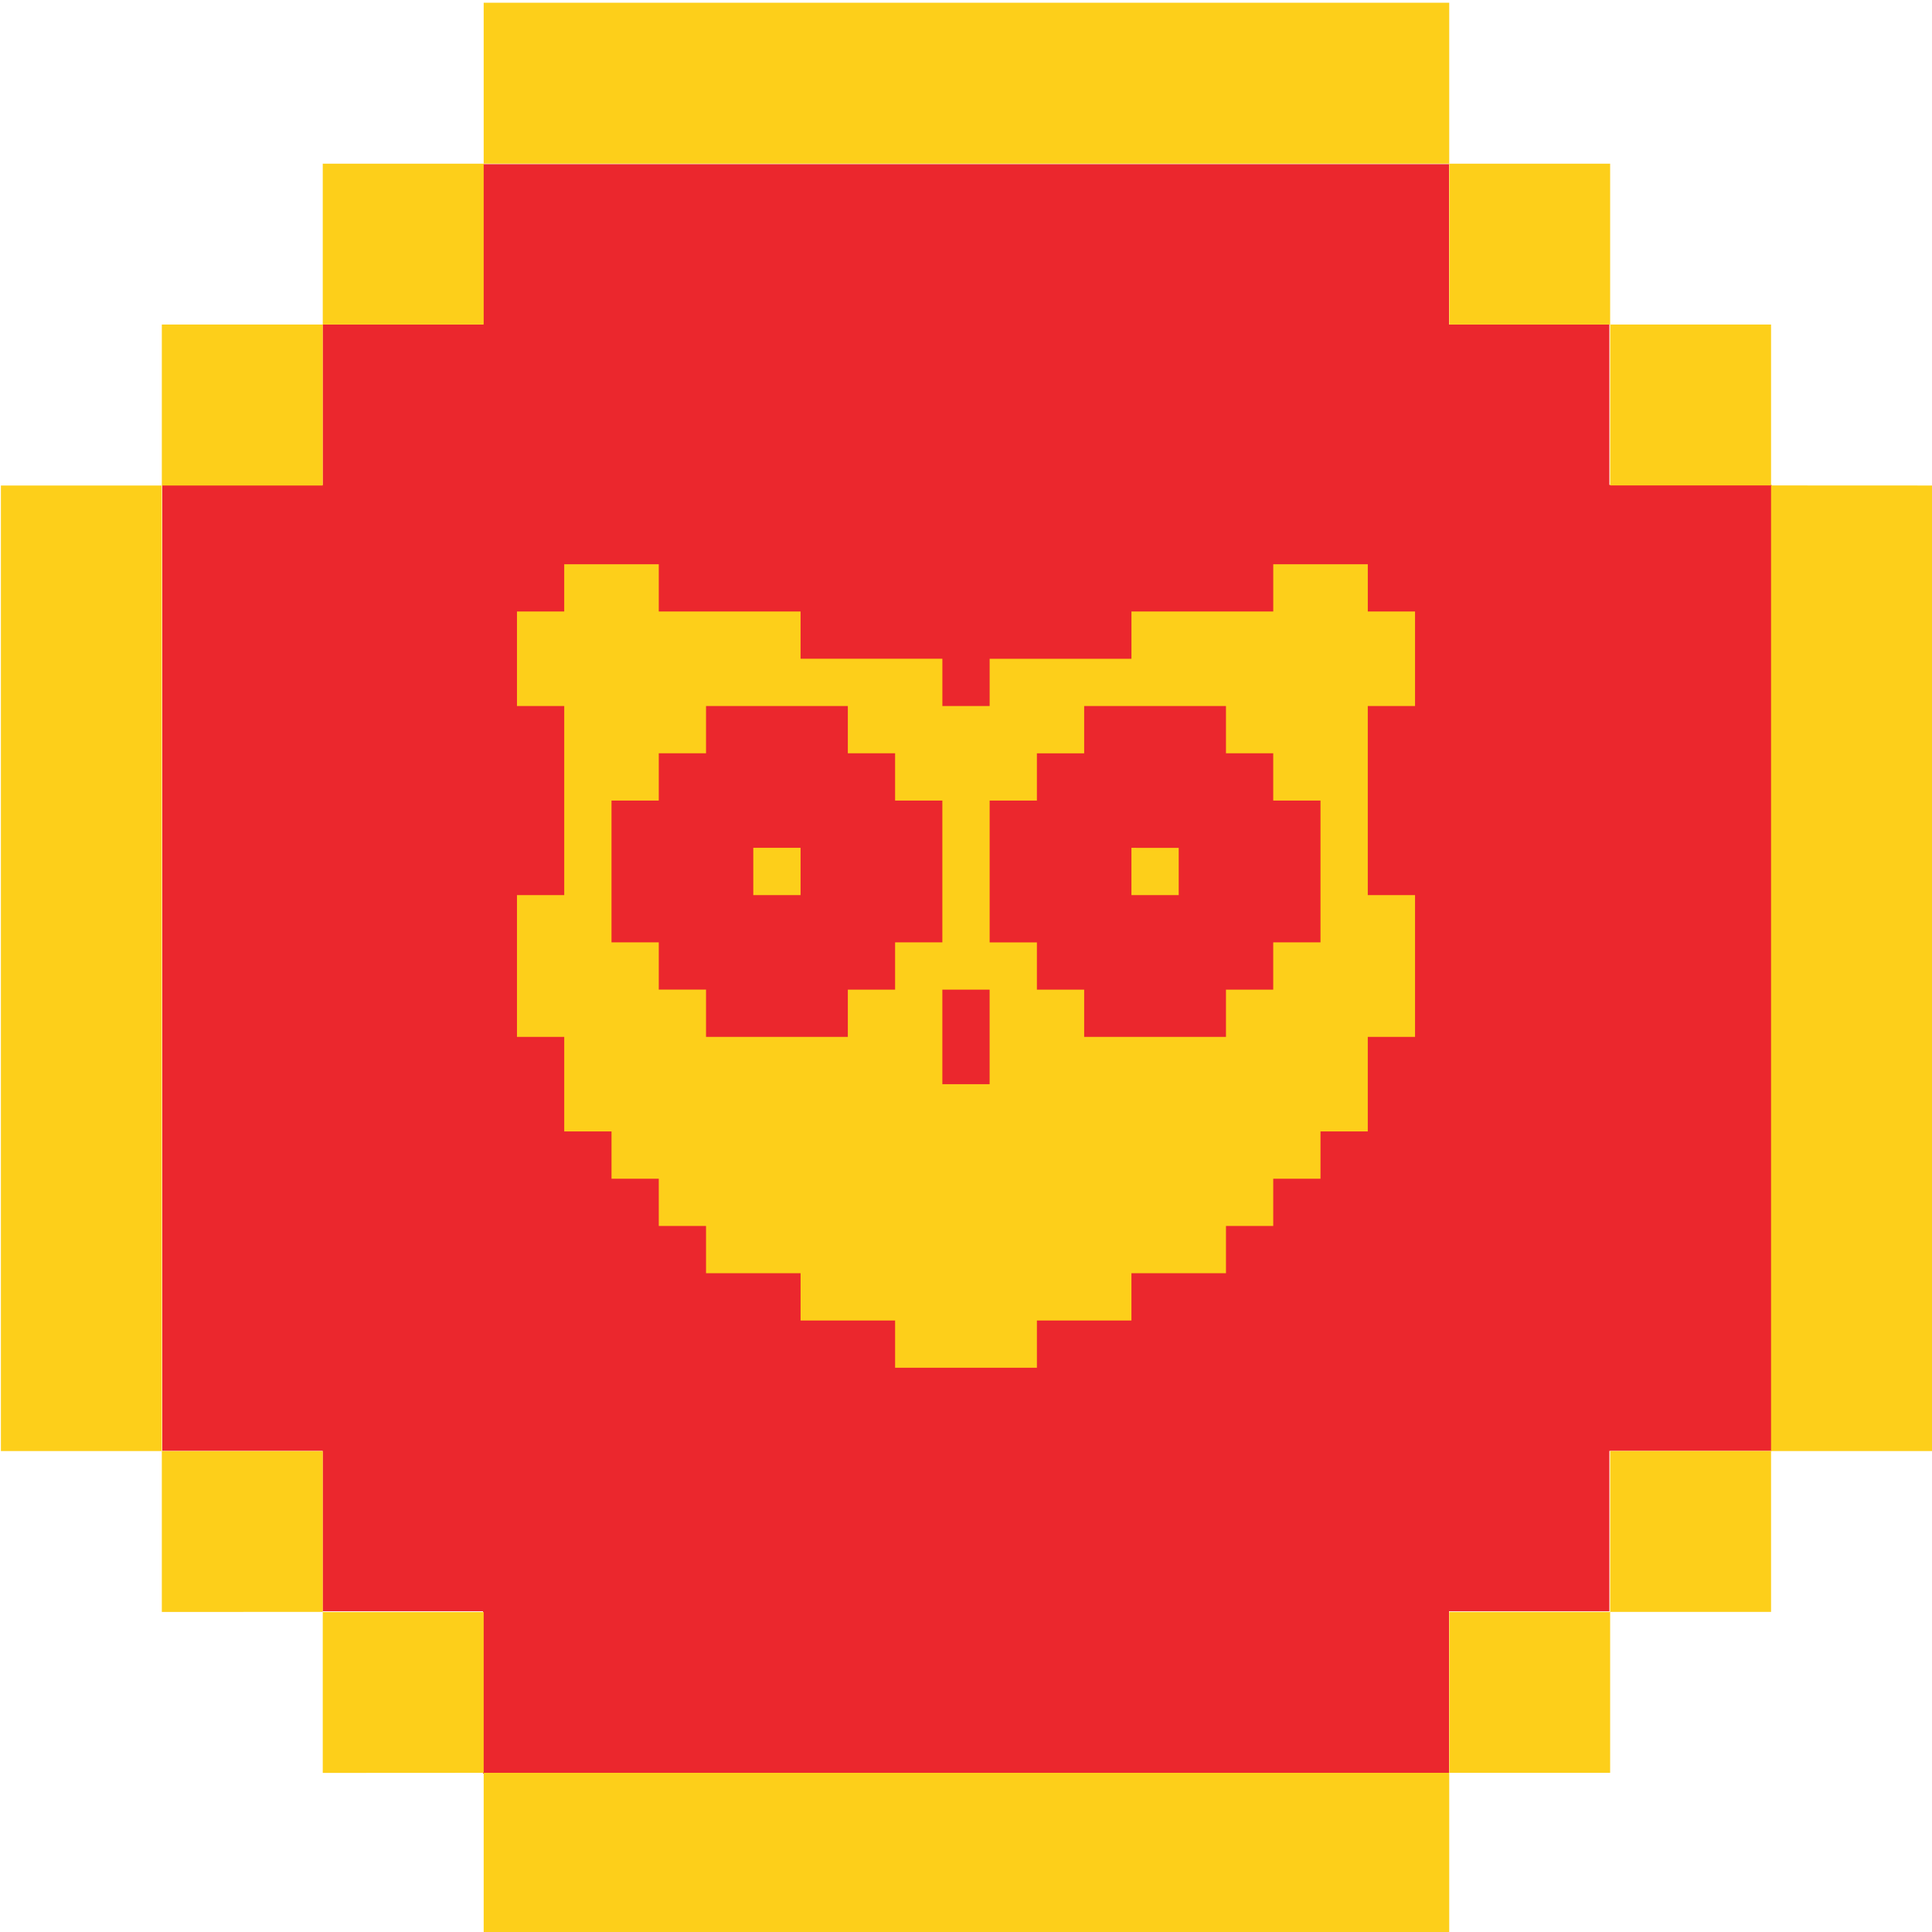 <svg viewBox="0 0 1024 1024" xmlns="http://www.w3.org/2000/svg"><path d="m939 257h-86v-85h-85v-85h-512v85h-85v85h-85v512h85v85h85v86h512v-86h85v-85h86z" fill="#eb272d"/><g fill="#fdcf1a"><path d="m256.36 1.46v85.29h511.76v-85.29zm511.76 85.29v85.25h85.29v-85.25zm85.29 85.25v85.29h85.29v-85.29zm85.29 85.29v511.8h85.3v-511.76zm0 511.76h-85.29v85.29h85.29v-85.25zm-85.29 85.29h-85.29v85.29h85.29v-85.24zm-85.29 85.29h-511.76v85.37h511.76v-85.32zm-511.76 0v-85.24h-85.29v85.29zm-85.29-85.29v-85.25h-85.3v85.29zm-85.3-85.25v-511.76h-85.29v511.76zm0-511.76h85.29v-85.33h-85.29v85.29zm85.3-85.33h85.29v-85.25h-85.29z"/><path d="m299.05 324.11v-25.06h50.11v25.05h75.16v25.05h75.16v25.05h25.05v-25.04h75.16v-25.05h75.16v-25.06h50.11v25.05h25.04v50.11h-25.05v100.21h25.05v75.16h-25.05v50.11h-25.06v25.05h-25.05v25.05h-25.05v25.05h-50.11v25.05h-50.1v25.05h-75.16v-25.05h-50.1v-25.05h-50.11v-25.05h-25.05v-25.05h-25.05v-25.06h-25.06v-50.1h-25.05v-75.16h25.05v-100.21h-25.05v-50.1zm350.74 50.11h-75.16v25.05h-25.05v25.05h-25.05v75.16h25.05v25.05h-50.11v50.11h25.05v-50.11h50.11v25.05h75.16v-25.05h25.05v-25.06h25.05v-75.15h-25.05v-25.06h-25.05v-25.05zm-25.05 75.16v25.05h-25.06v-25.06zm-175.37-75.17h-75.16v25.05h-25.05v25.05h-25.05v75.16h25.05v25.05h25.05v25.05h75.16v-25.04h25.05v-25.06h25.05v-75.15h-25.05v-25.06h-25.05zm-25.05 75.16v25.05h-25.06v-25.05z"/></g></svg>